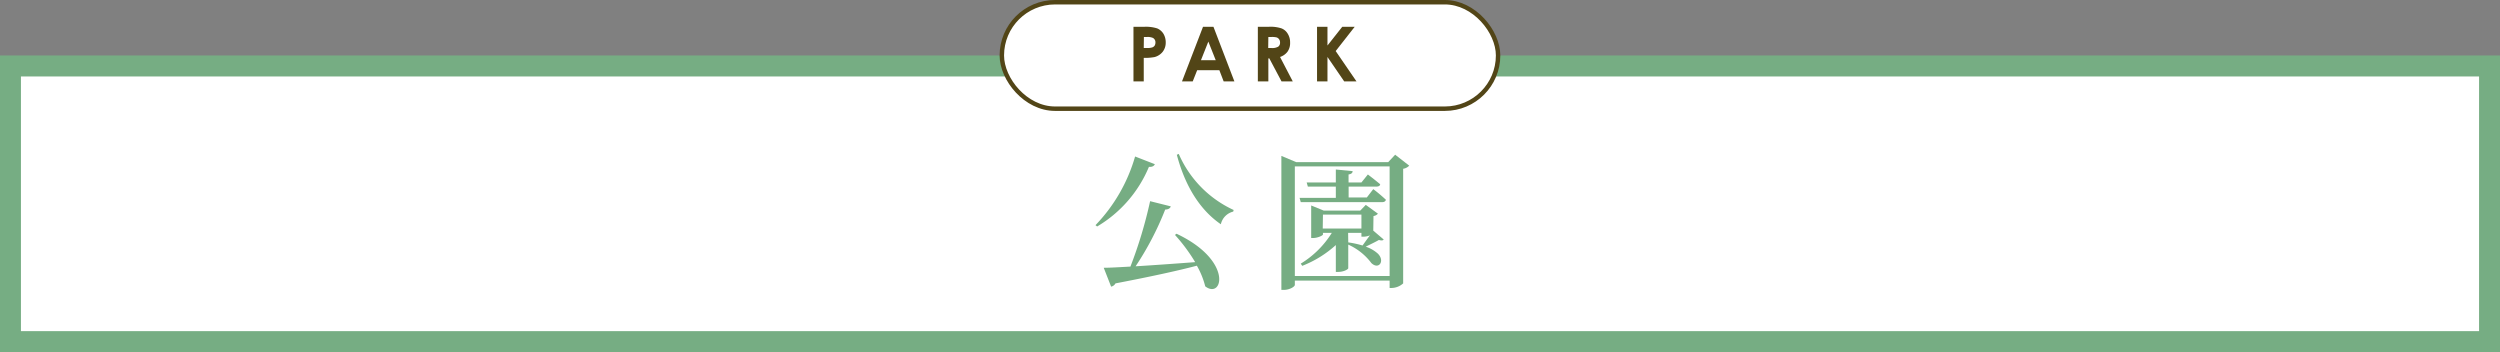 <svg xmlns="http://www.w3.org/2000/svg" viewBox="0 0 337.88 47.59"><rect x="0" y="0" width="337.88" height="47.59" fill="#808080" stroke="none"/><defs><style>.cls-1,.cls-3{fill:#fff;}.cls-2{fill:#76ad83;}.cls-3{stroke:#524517;stroke-miterlimit:10;stroke-width:0.6px;}.cls-4{fill:#524517;}</style></defs><g id="レイヤー_2" data-name="レイヤー 2"><g id="design"><rect class="cls-1" x="1.42" y="8.91" width="335.05" height="37.26"/><path class="cls-2" d="M335.05,10.33V44.75H2.83V10.33H335.05m2.83-2.83H0V47.59H337.88V7.5Z"/><path class="cls-2" d="M156.08,22.19c-.1.24-.36.4-.8.36a16.9,16.9,0,0,1-7,8.06l-.22-.18a22.17,22.17,0,0,0,5.35-9.28Zm2.93,9.4c7.72,3.64,6.23,8.92,3.88,7.11a11,11,0,0,0-1.13-2.79c-2.59.68-6.1,1.45-11,2.39a.88.88,0,0,1-.59.44l-1-2.55c.86,0,2.09-.08,3.61-.16a59.89,59.89,0,0,0,2.66-8.84l2.79.7c-.06.23-.3.43-.75.43a40.74,40.74,0,0,1-4,7.67c2.31-.14,5.12-.34,8.05-.56a23.44,23.44,0,0,0-2.73-3.68Zm.3-10.79a14.84,14.84,0,0,0,7.42,7.58l-.06.22A2.26,2.26,0,0,0,165,30.31c-2.81-1.93-4.82-5.13-5.95-9.39Z"/><path class="cls-2" d="M190.46,22.39a1.44,1.44,0,0,1-.82.42V38.3a2.4,2.4,0,0,1-1.55.62h-.28v-1H175v.58c0,.24-.7.68-1.5.68h-.32V21.07l2,.84h12.44l.94-1ZM187.81,37.3V22.49H175V37.3ZM185.6,25.56A21.68,21.68,0,0,1,187.31,27c-.06.22-.24.32-.51.32h-11l-.16-.58h4.9V25.22h-3.78l-.16-.56h3.94V22.91l2.27.22c0,.23-.16.39-.55.45v1.08H184l.87-1.08s1,.76,1.66,1.32c0,.22-.24.32-.52.32h-3.74v1.47h2.46Zm0,5.61,1.41,1.2c-.1.13-.27.17-.65.06-.42.25-1.18.61-1.78.91a4.6,4.6,0,0,1,1.64.94c1,1,.12,2.23-.88,1.27a8,8,0,0,0-3.12-2.49v3.19c0,.12-.54.5-1.4.5h-.28V33.12A14.78,14.78,0,0,1,176,35.93l-.2-.3A12.75,12.75,0,0,0,180,31.47h-1.2v.22c0,.14-.72.48-1.35.48h-.24v-4.4l1.69.69h4.94l.75-.77,1.64,1.19a1,1,0,0,1-.6.32Zm-6.83-.28H184V29h-5.2Zm3.45,1.87a12.81,12.81,0,0,1,1.93.42c.28-.38.63-.89,1-1.37a2.59,2.59,0,0,1-.85.18H184v-.52H182.2Z"/><rect class="cls-3" x="135.4" y="0.3" width="67.07" height="14.39" rx="7.2"/><path class="cls-4" d="M153.19,3.62h1.48a5,5,0,0,1,1.73.22,1.83,1.83,0,0,1,.84.72,2.27,2.27,0,0,1,.31,1.19A2,2,0,0,1,157.14,7a2.09,2.09,0,0,1-1.09.71,6.73,6.73,0,0,1-1.47.11V11h-1.39Zm1.39,2.87H155a2.26,2.26,0,0,0,.72-.08.68.68,0,0,0,.33-.24.82.82,0,0,0,.11-.42.67.67,0,0,0-.33-.62A1.77,1.77,0,0,0,155,5h-.4Z"/><path class="cls-4" d="M162.59,3.62H164L166.83,11h-1.45l-.58-1.51h-3l-.6,1.51h-1.45Zm.72,2-1,2.52h2Z"/><path class="cls-4" d="M170,3.62h1.48a4.73,4.73,0,0,1,1.73.22,1.7,1.7,0,0,1,.83.72,2.18,2.18,0,0,1,.32,1.19A2,2,0,0,1,174,7,2.09,2.09,0,0,1,173,7.7L174.72,11H173.2l-1.65-3.11h-.13V11H170Zm1.4,2.87h.44a1.63,1.63,0,0,0,.91-.18.64.64,0,0,0,.25-.58.69.69,0,0,0-.12-.41.66.66,0,0,0-.33-.26A2.61,2.61,0,0,0,171.8,5h-.38Z"/><path class="cls-4" d="M178,3.62h1.41V6.15l2-2.53h1.68L180.52,6.9,183.33,11h-1.66L179.41,7.7V11H178Z"/></g></g></svg>